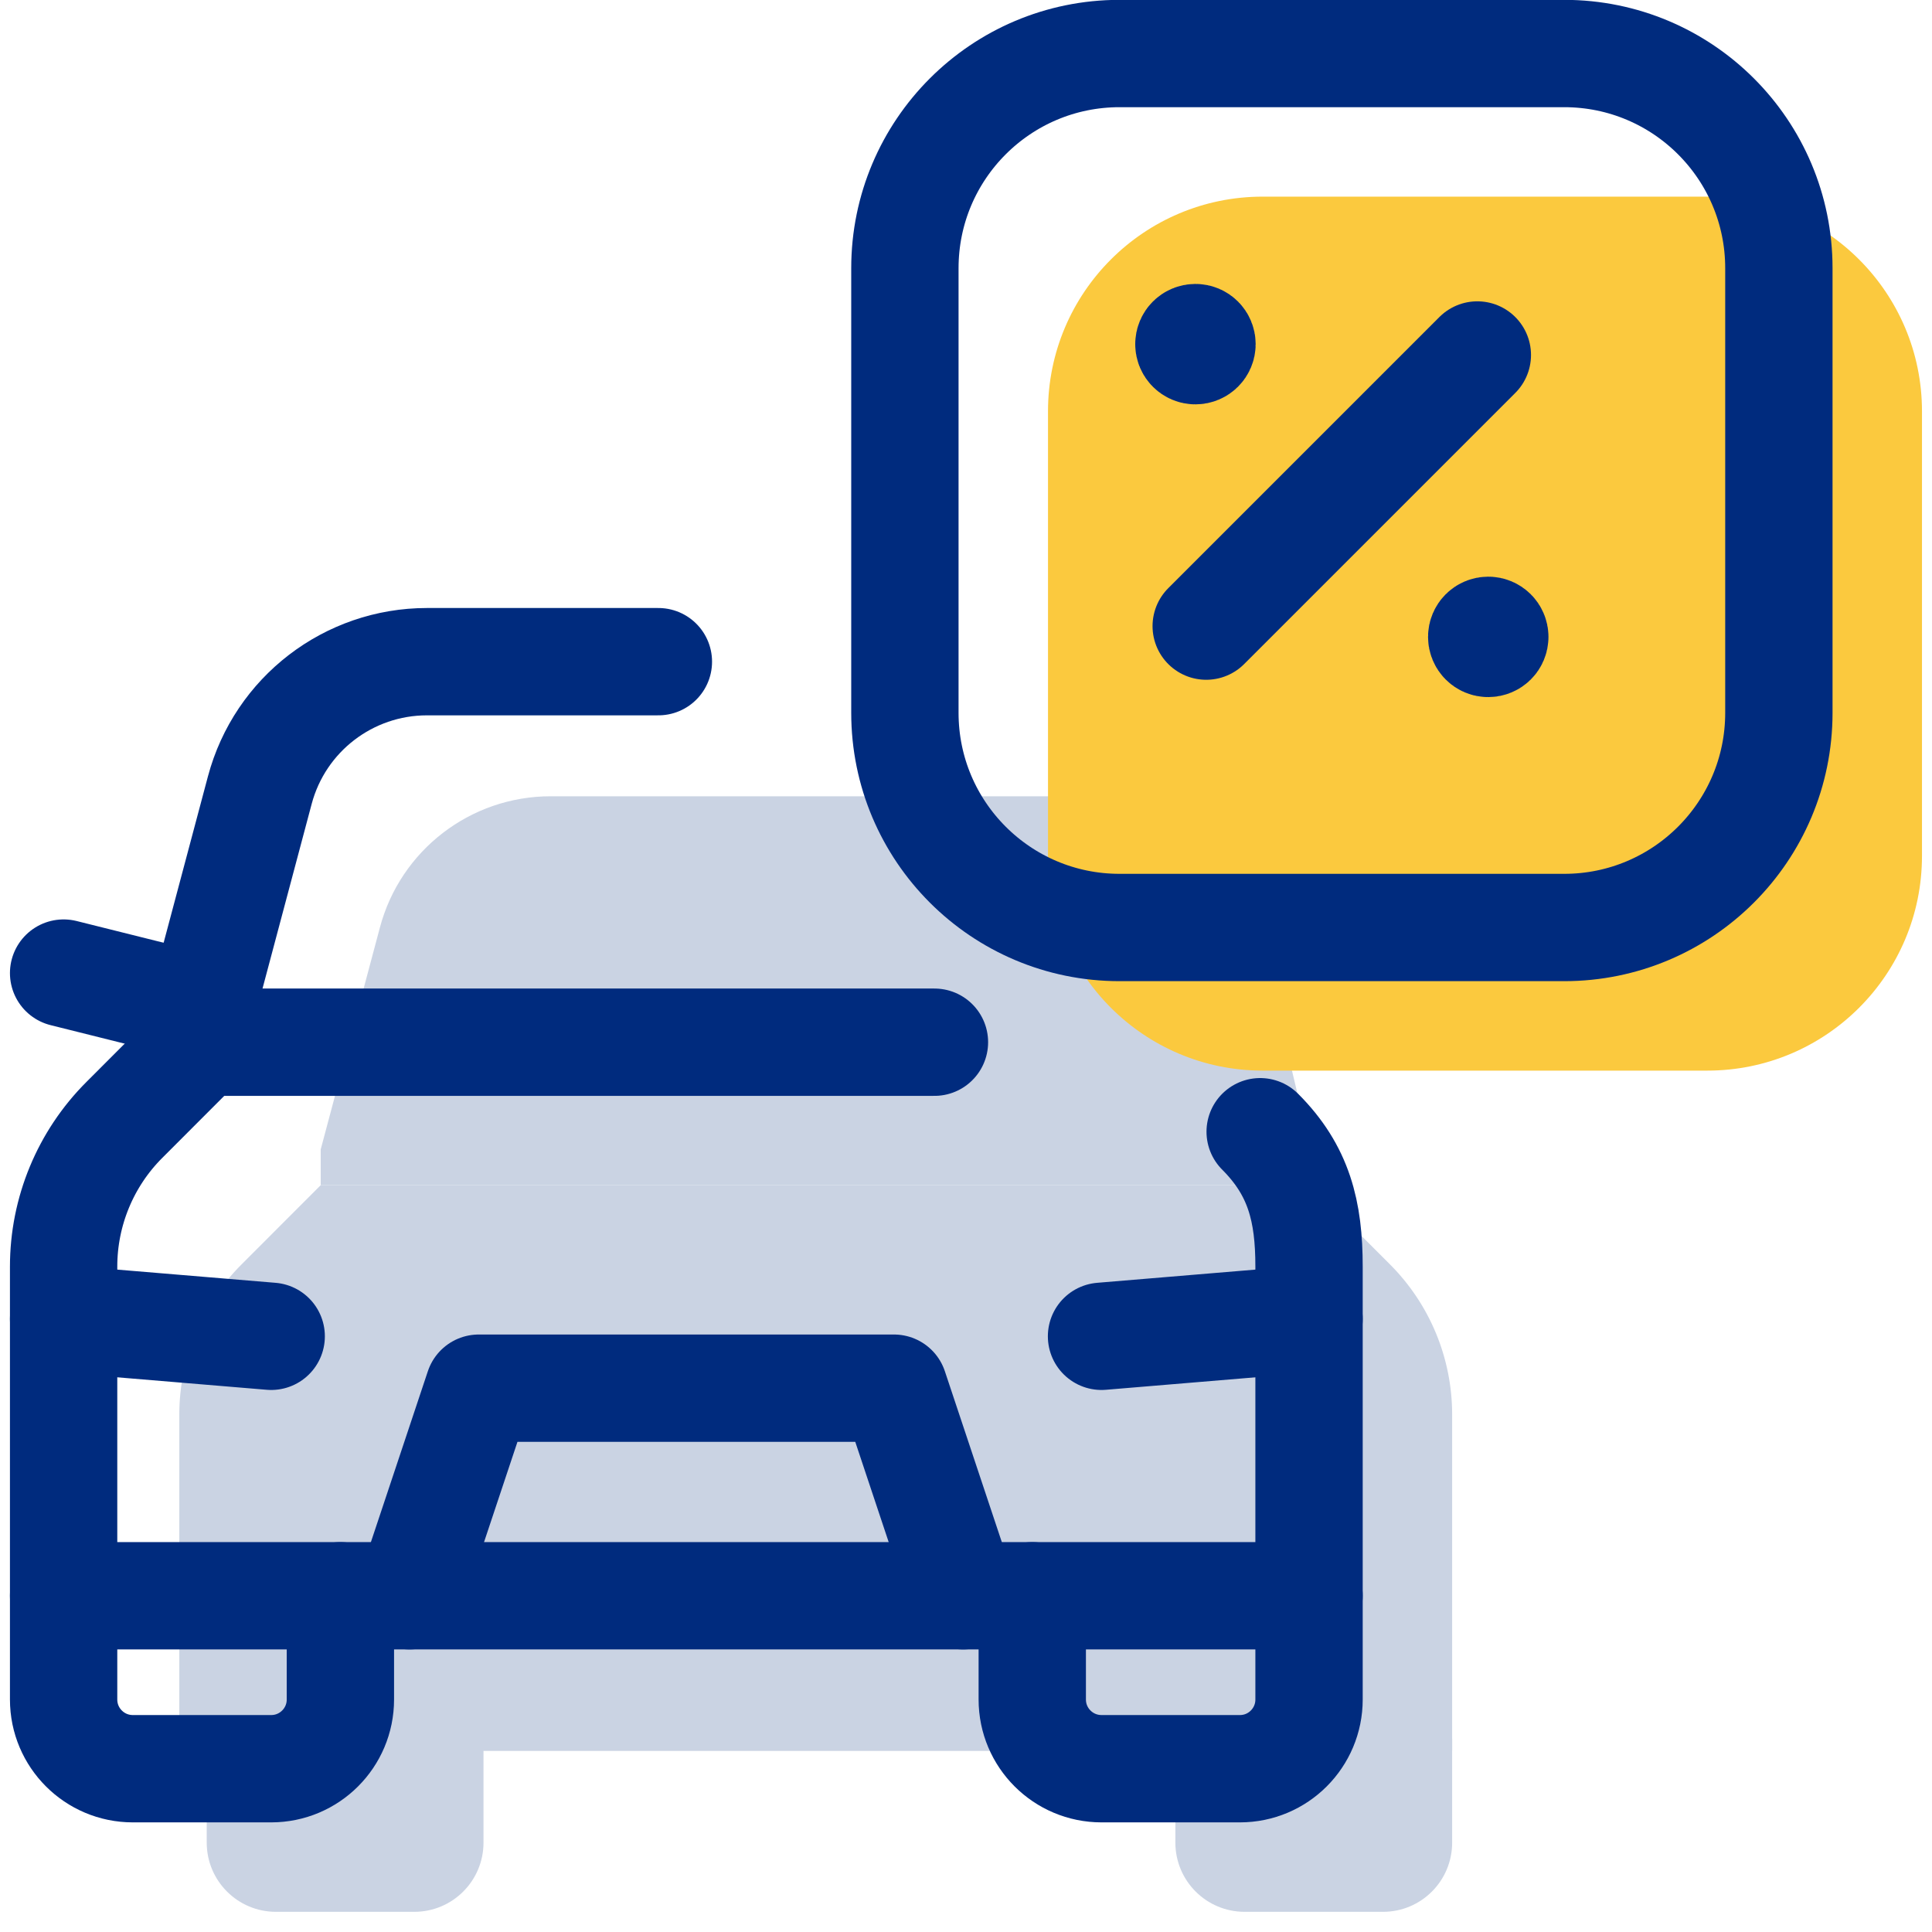<?xml version="1.0" encoding="UTF-8"?>
<svg width="27px" height="27px" viewBox="0 0 27 27" version="1.1" xmlns="http://www.w3.org/2000/svg" xmlns:xlink="http://www.w3.org/1999/xlink">
    <title>Group 25</title>
    <g id="Pages" stroke="none" stroke-width="1" fill="none" fill-rule="evenodd">
        <g id="M-Calculators-v3.1" transform="translate(-416, -2153)">
            <g id="Group-Copy" transform="translate(0, 1890)">
                <g id="Group-25" transform="translate(416.889, 263.748)">
                    <path d="M1.617,23.721 L1.617,19.02 C1.617,18.234 1.929,17.48 2.486,16.923 L3.593,15.815 L17.429,15.815 L18.537,16.923 C19.093,17.48 19.405,18.234 19.405,19.02 L19.405,23.721 L1.617,23.721 Z" id="Stroke-5" fill="#CAD3E3"></path>
                    <path d="M3.593,15.815 L3.593,15.315 L4.42,12.215 C4.707,11.133 5.687,10.38 6.806,10.38 L14.301,10.38 C15.446,10.38 16.44,11.165 16.705,12.277 L17.429,15.315 L17.429,15.815" id="Stroke-17" fill="#CAD3E3"></path>
                    <path d="M19.405,23.553 L19.405,25.003 C19.405,25.537 18.973,25.97 18.439,25.97 L16.505,25.97 C15.97,25.97 15.537,25.537 15.537,25.003 L15.537,23.553" id="Stroke-1" fill="#CAD3E3"></path>
                    <path d="M5.868,23.553 L5.868,25.003 C5.868,25.537 5.435,25.97 4.901,25.97 L2.967,25.97 C2.433,25.97 2,25.537 2,25.003 L2,23.553" id="Stroke-3" fill="#CAD3E3"></path>
                    <path d="M17.405,21.553 L17.405,23.003 C17.405,23.537 16.973,23.97 16.439,23.97 L14.505,23.97 C13.97,23.97 13.537,23.537 13.537,23.003 L13.537,21.553" id="Stroke-1" stroke="#002B7E" stroke-width="1.5" stroke-linecap="round" stroke-linejoin="round"></path>
                    <path d="M3.868,21.553 L3.868,23.003 C3.868,23.537 3.435,23.97 2.901,23.97 L0.967,23.97 C0.433,23.97 0,23.537 0,23.003 L0,21.553" id="Stroke-3" stroke="#002B7E" stroke-width="1.5" stroke-linecap="round" stroke-linejoin="round"></path>
                    <path d="M16.722,15.068 C17.266,15.612 17.405,16.184 17.405,16.953 L17.405,21.553 L0,21.553 L0,16.953 C0,16.184 0.305,15.446 0.85,14.902 L1.934,13.817 L12.17,13.817" id="Stroke-5" stroke="#002B7E" stroke-width="1.5" stroke-linecap="round" stroke-linejoin="round"></path>
                    <line x1="17.405" y1="17.685" x2="14.505" y2="17.927" id="Stroke-7" stroke="#002B7E" stroke-width="1.5" stroke-linecap="round" stroke-linejoin="round"></line>
                    <line x1="2.901" y1="17.927" x2="0" y2="17.685" id="Stroke-9" stroke="#002B7E" stroke-width="1.5" stroke-linecap="round" stroke-linejoin="round"></line>
                    <polyline id="Stroke-11" stroke="#002B7E" stroke-width="1.5" stroke-linecap="round" stroke-linejoin="round" points="4.835 21.553 5.802 18.652 11.604 18.652 12.571 21.553"></polyline>
                    <line x1="1.934" y1="13.334" x2="0" y2="12.851" id="Stroke-13" stroke="#002B7E" stroke-width="1.5" stroke-linecap="round" stroke-linejoin="round"></line>
                    <path d="M1.934,13.817 L1.934,13.328 L2.742,10.294 C3.024,9.235 3.983,8.499 5.078,8.499 L8.312,8.499" id="Stroke-15" stroke="#002B7E" stroke-width="1.5" stroke-linecap="round" stroke-linejoin="round"></path>
                    <path d="M22.971,14.214 L16.757,14.214 C15.1,14.214 13.757,12.871 13.757,11.214 L13.757,5 C13.757,3.343 15.1,2 16.757,2 L22.971,2 C24.628,2 25.971,3.343 25.971,5 L25.971,11.214 C25.971,12.871 24.628,14.214 22.971,14.214 Z" id="Stroke-21" fill="#FBC93E"></path>
                    <line x1="15.968" y1="8.002" x2="19.757" y2="4.213" id="Stroke-17" stroke="#002B7E" stroke-width="1.5" stroke-linecap="round" stroke-linejoin="round"></line>
                    <path d="M15.726,4.061 C15.726,4.01 15.767,3.97 15.818,3.97 C15.869,3.97 15.909,4.011 15.909,4.062 C15.909,4.112 15.868,4.153 15.817,4.153 C15.767,4.153 15.726,4.112 15.726,4.062 L15.726,4.061" id="Stroke-19" stroke="#002B7E" stroke-width="1.5" stroke-linecap="round" stroke-linejoin="round"></path>
                    <path d="M20.971,12.214 L14.757,12.214 C13.1,12.214 11.757,10.871 11.757,9.214 L11.757,3 C11.757,1.343 13.1,0 14.757,0 L20.971,0 C22.628,0 23.971,1.343 23.971,3 L23.971,9.214 C23.971,10.871 22.628,12.214 20.971,12.214 Z" id="Stroke-21" stroke="#002B7E" stroke-width="1.5" stroke-linecap="round" stroke-linejoin="round"></path>
                    <path d="M20.001,8.153 C20.001,8.204 19.96,8.244 19.909,8.244 C19.858,8.244 19.818,8.203 19.818,8.152 C19.818,8.102 19.859,8.061 19.91,8.061 C19.96,8.061 20.001,8.102 20.001,8.152 L20.001,8.153" id="Stroke-23" stroke="#002B7E" stroke-width="1.5" stroke-linecap="round" stroke-linejoin="round"></path>
                </g>
            </g>
        </g>
    </g>
</svg>